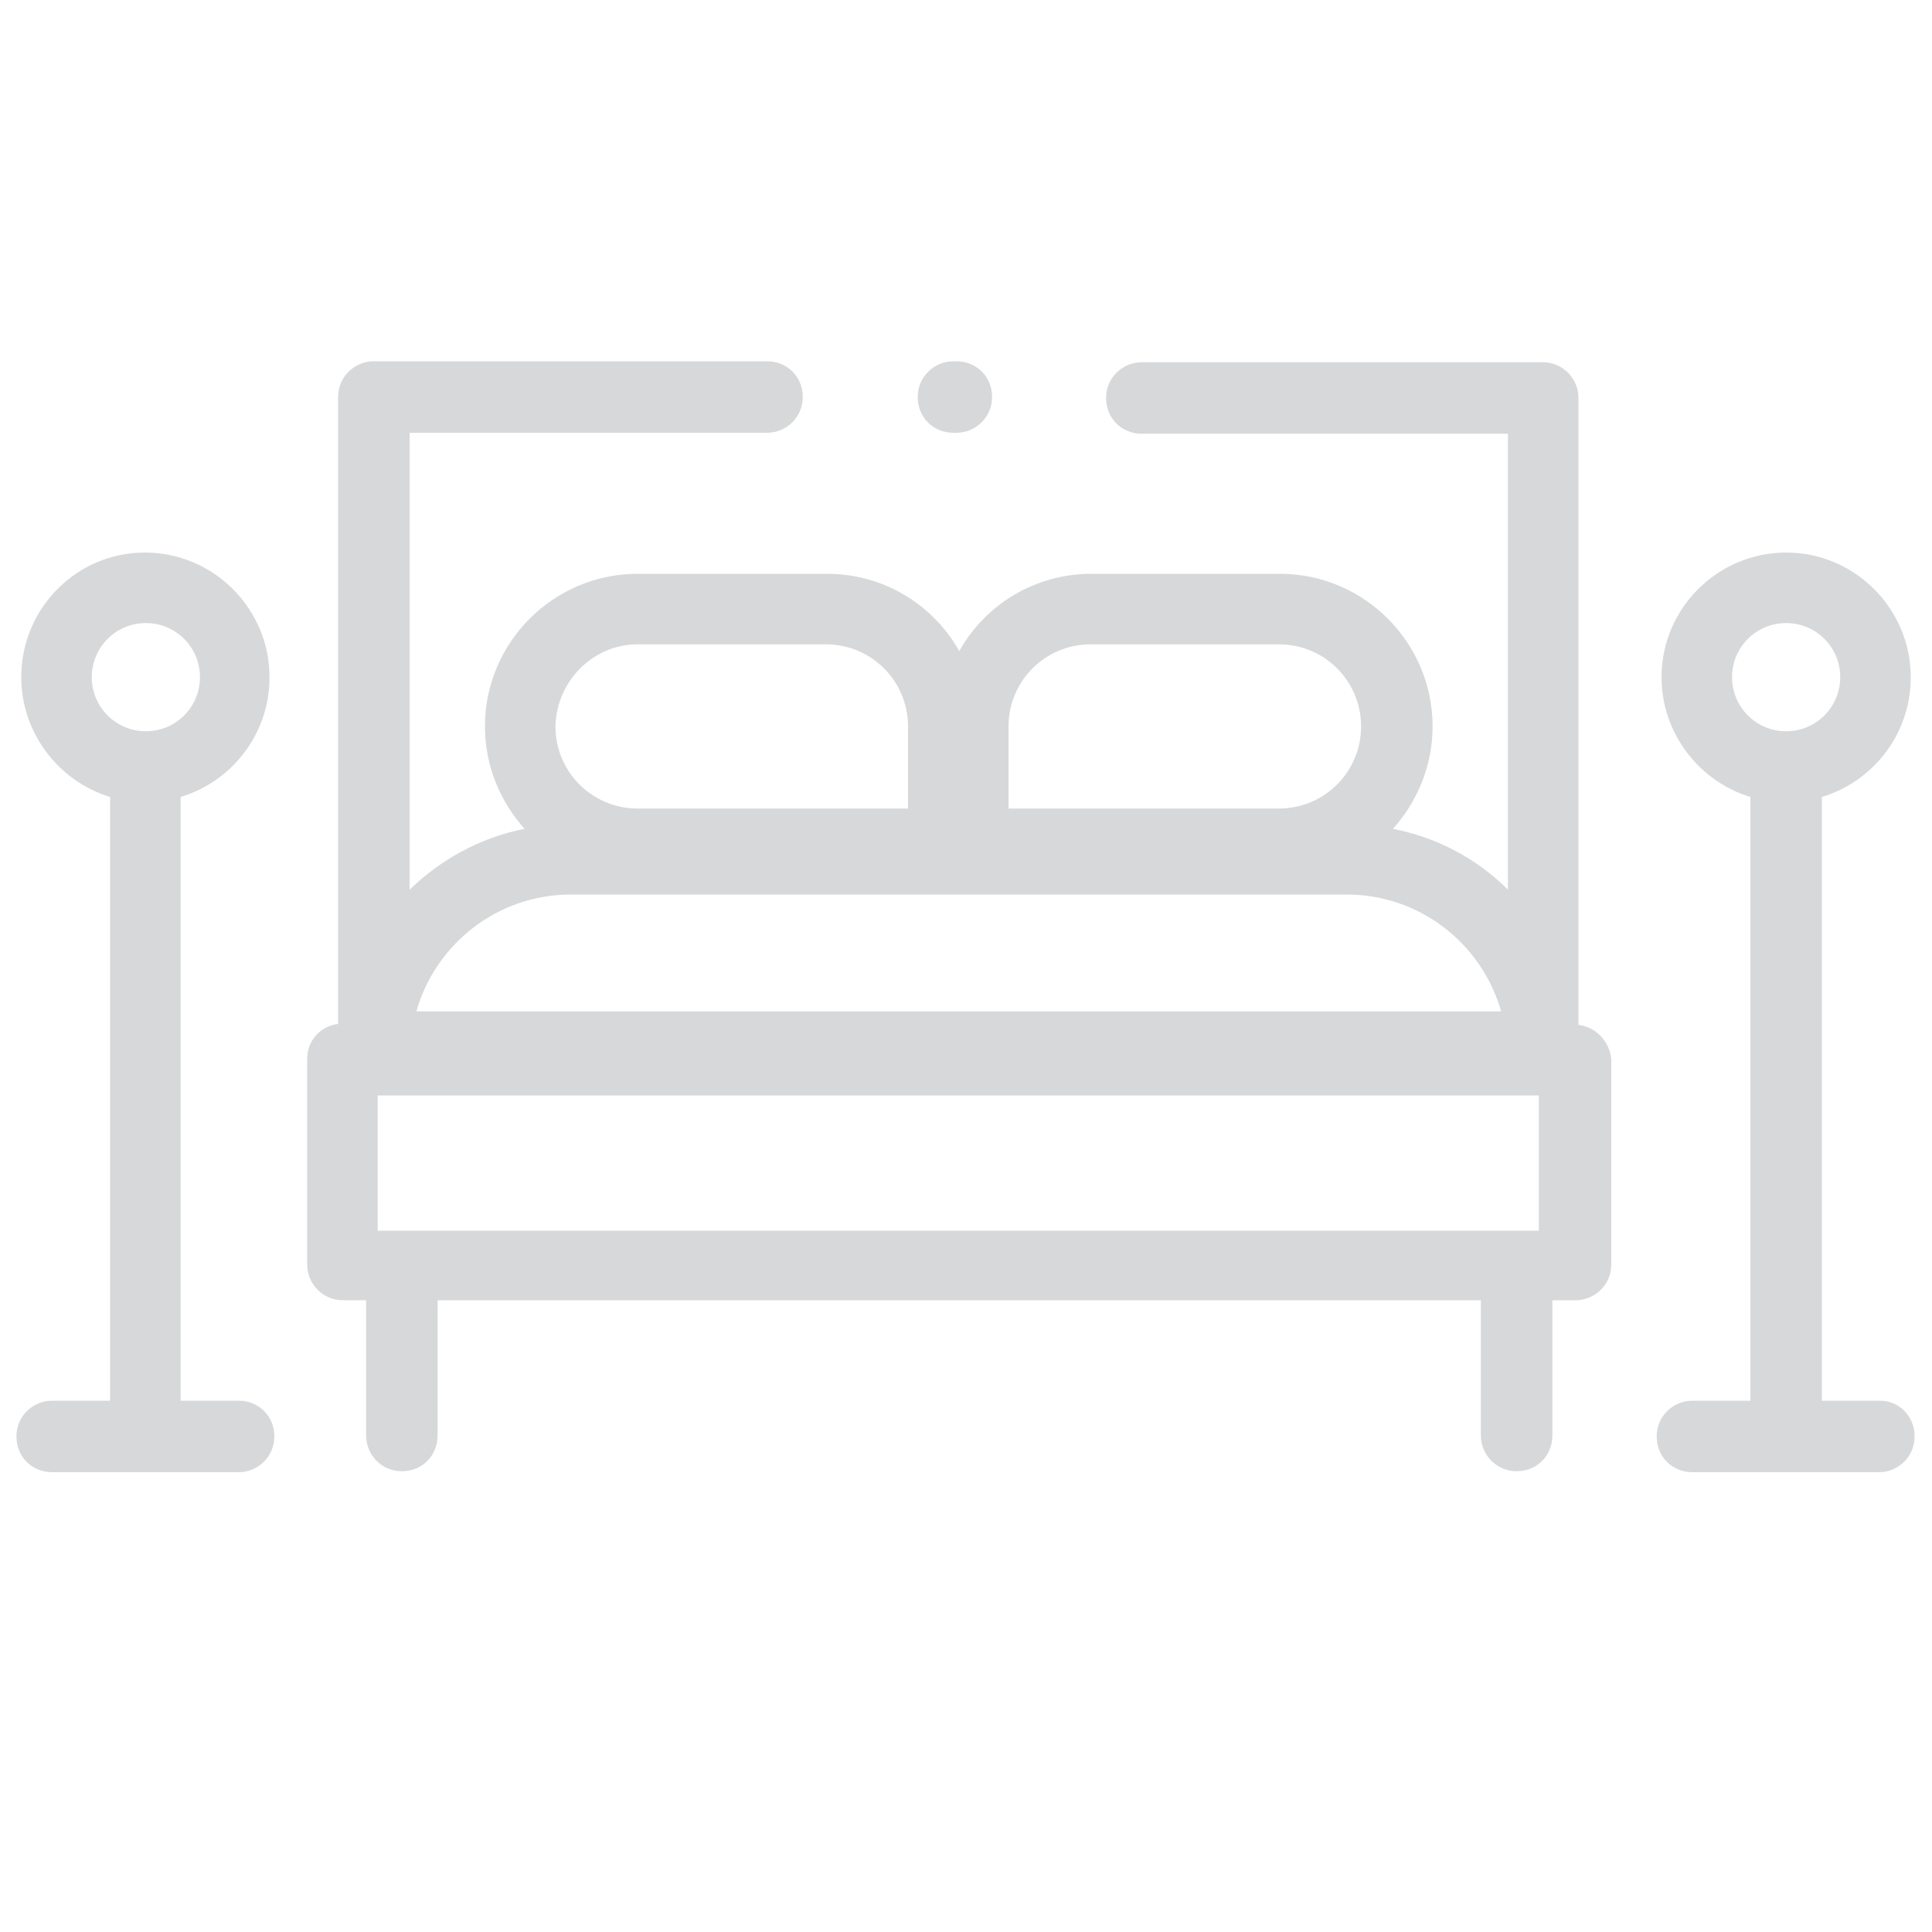 <?xml version="1.0" encoding="UTF-8"?>
<!-- Generator: Adobe Illustrator 27.8.1, SVG Export Plug-In . SVG Version: 6.00 Build 0)  -->
<svg xmlns="http://www.w3.org/2000/svg" xmlns:xlink="http://www.w3.org/1999/xlink" version="1.1" id="icons" x="0px" y="0px" viewBox="0 0 200 200" style="enable-background:new 0 0 200 200;" xml:space="preserve">
<style type="text/css">
	.st0{fill:#D7D8D9;}
</style>
<g>
	<path class="st0" d="M163.4,106.1V41.2c0-2-1.6-3.7-3.7-3.7h-41.5c-2,0-3.7,1.6-3.7,3.7s1.6,3.7,3.7,3.7h37.9v47.2   c-3.2-3.2-7.3-5.4-11.9-6.3c2.5-2.8,4.1-6.5,4.1-10.6c0-8.7-7.1-15.8-15.8-15.8H113c-5.9,0-11,3.2-13.7,8c-2.7-4.8-7.8-8-13.7-8H66   c-8.7,0-15.8,7.1-15.8,15.8c0,4.1,1.6,7.8,4.1,10.6c-4.6,0.9-8.7,3.2-11.9,6.3V44.8h37c2,0,3.7-1.6,3.7-3.7s-1.6-3.7-3.7-3.7H38.7   c-2,0-3.7,1.6-3.7,3.7V106c-1.8,0.2-3.2,1.7-3.2,3.6v21.3c0,2,1.6,3.7,3.7,3.7h2.4v14c0,2,1.6,3.7,3.7,3.7s3.7-1.6,3.7-3.7v-14h108   v14c0,2,1.6,3.7,3.7,3.7s3.7-1.6,3.7-3.7v-14h2.4c2,0,3.7-1.6,3.7-3.7v-21.3C166.6,107.8,165.2,106.3,163.4,106.1z M39.1,127.4v-14   h120.2v14H39.1z M104.4,75.2c0-4.7,3.8-8.5,8.5-8.5h19.5c4.7,0,8.5,3.8,8.5,8.5s-3.8,8.5-8.5,8.5h-28   C104.4,83.7,104.4,75.2,104.4,75.2z M66,66.7h19.5c4.7,0,8.5,3.8,8.5,8.5v8.5H66c-4.7,0-8.5-3.8-8.5-8.5   C57.6,70.5,61.4,66.7,66,66.7z M59.1,92.6h80.3c7.6,0,14,5.1,16,12.1H43.1C45.1,97.7,51.5,92.6,59.1,92.6z"></path>
	<path class="st0" d="M98.7,44.8H99c2,0,3.7-1.6,3.7-3.7s-1.6-3.7-3.7-3.7h-0.3c-2,0-3.7,1.6-3.7,3.7S96.6,44.8,98.7,44.8z"></path>
	<path class="st0" d="M24.7,145h-6V82.5c5.3-1.6,9.2-6.5,9.2-12.4c0-7.1-5.8-12.9-12.9-12.9S2.2,63,2.2,70.1   c0,5.8,3.9,10.8,9.2,12.4V145h-6c-2,0-3.7,1.6-3.7,3.7s1.6,3.7,3.7,3.7h19.3c2,0,3.7-1.6,3.7-3.7S26.8,145,24.7,145z M9.5,70.1   c0-3.1,2.5-5.6,5.6-5.6s5.6,2.5,5.6,5.6s-2.5,5.6-5.6,5.6S9.5,73.2,9.5,70.1z"></path>
	<path class="st0" d="M194.6,145h-6V82.5c5.3-1.6,9.2-6.5,9.2-12.4c0-7.1-5.8-12.9-12.9-12.9S172,63,172,70.1   c0,5.8,3.9,10.8,9.2,12.4V145h-6c-2,0-3.7,1.6-3.7,3.7s1.6,3.7,3.7,3.7h19.3c2,0,3.7-1.6,3.7-3.7S196.6,145,194.6,145z M179.3,70.1   c0-3.1,2.5-5.6,5.6-5.6s5.6,2.5,5.6,5.6s-2.5,5.6-5.6,5.6S179.3,73.2,179.3,70.1z"></path>
</g>
</svg>
